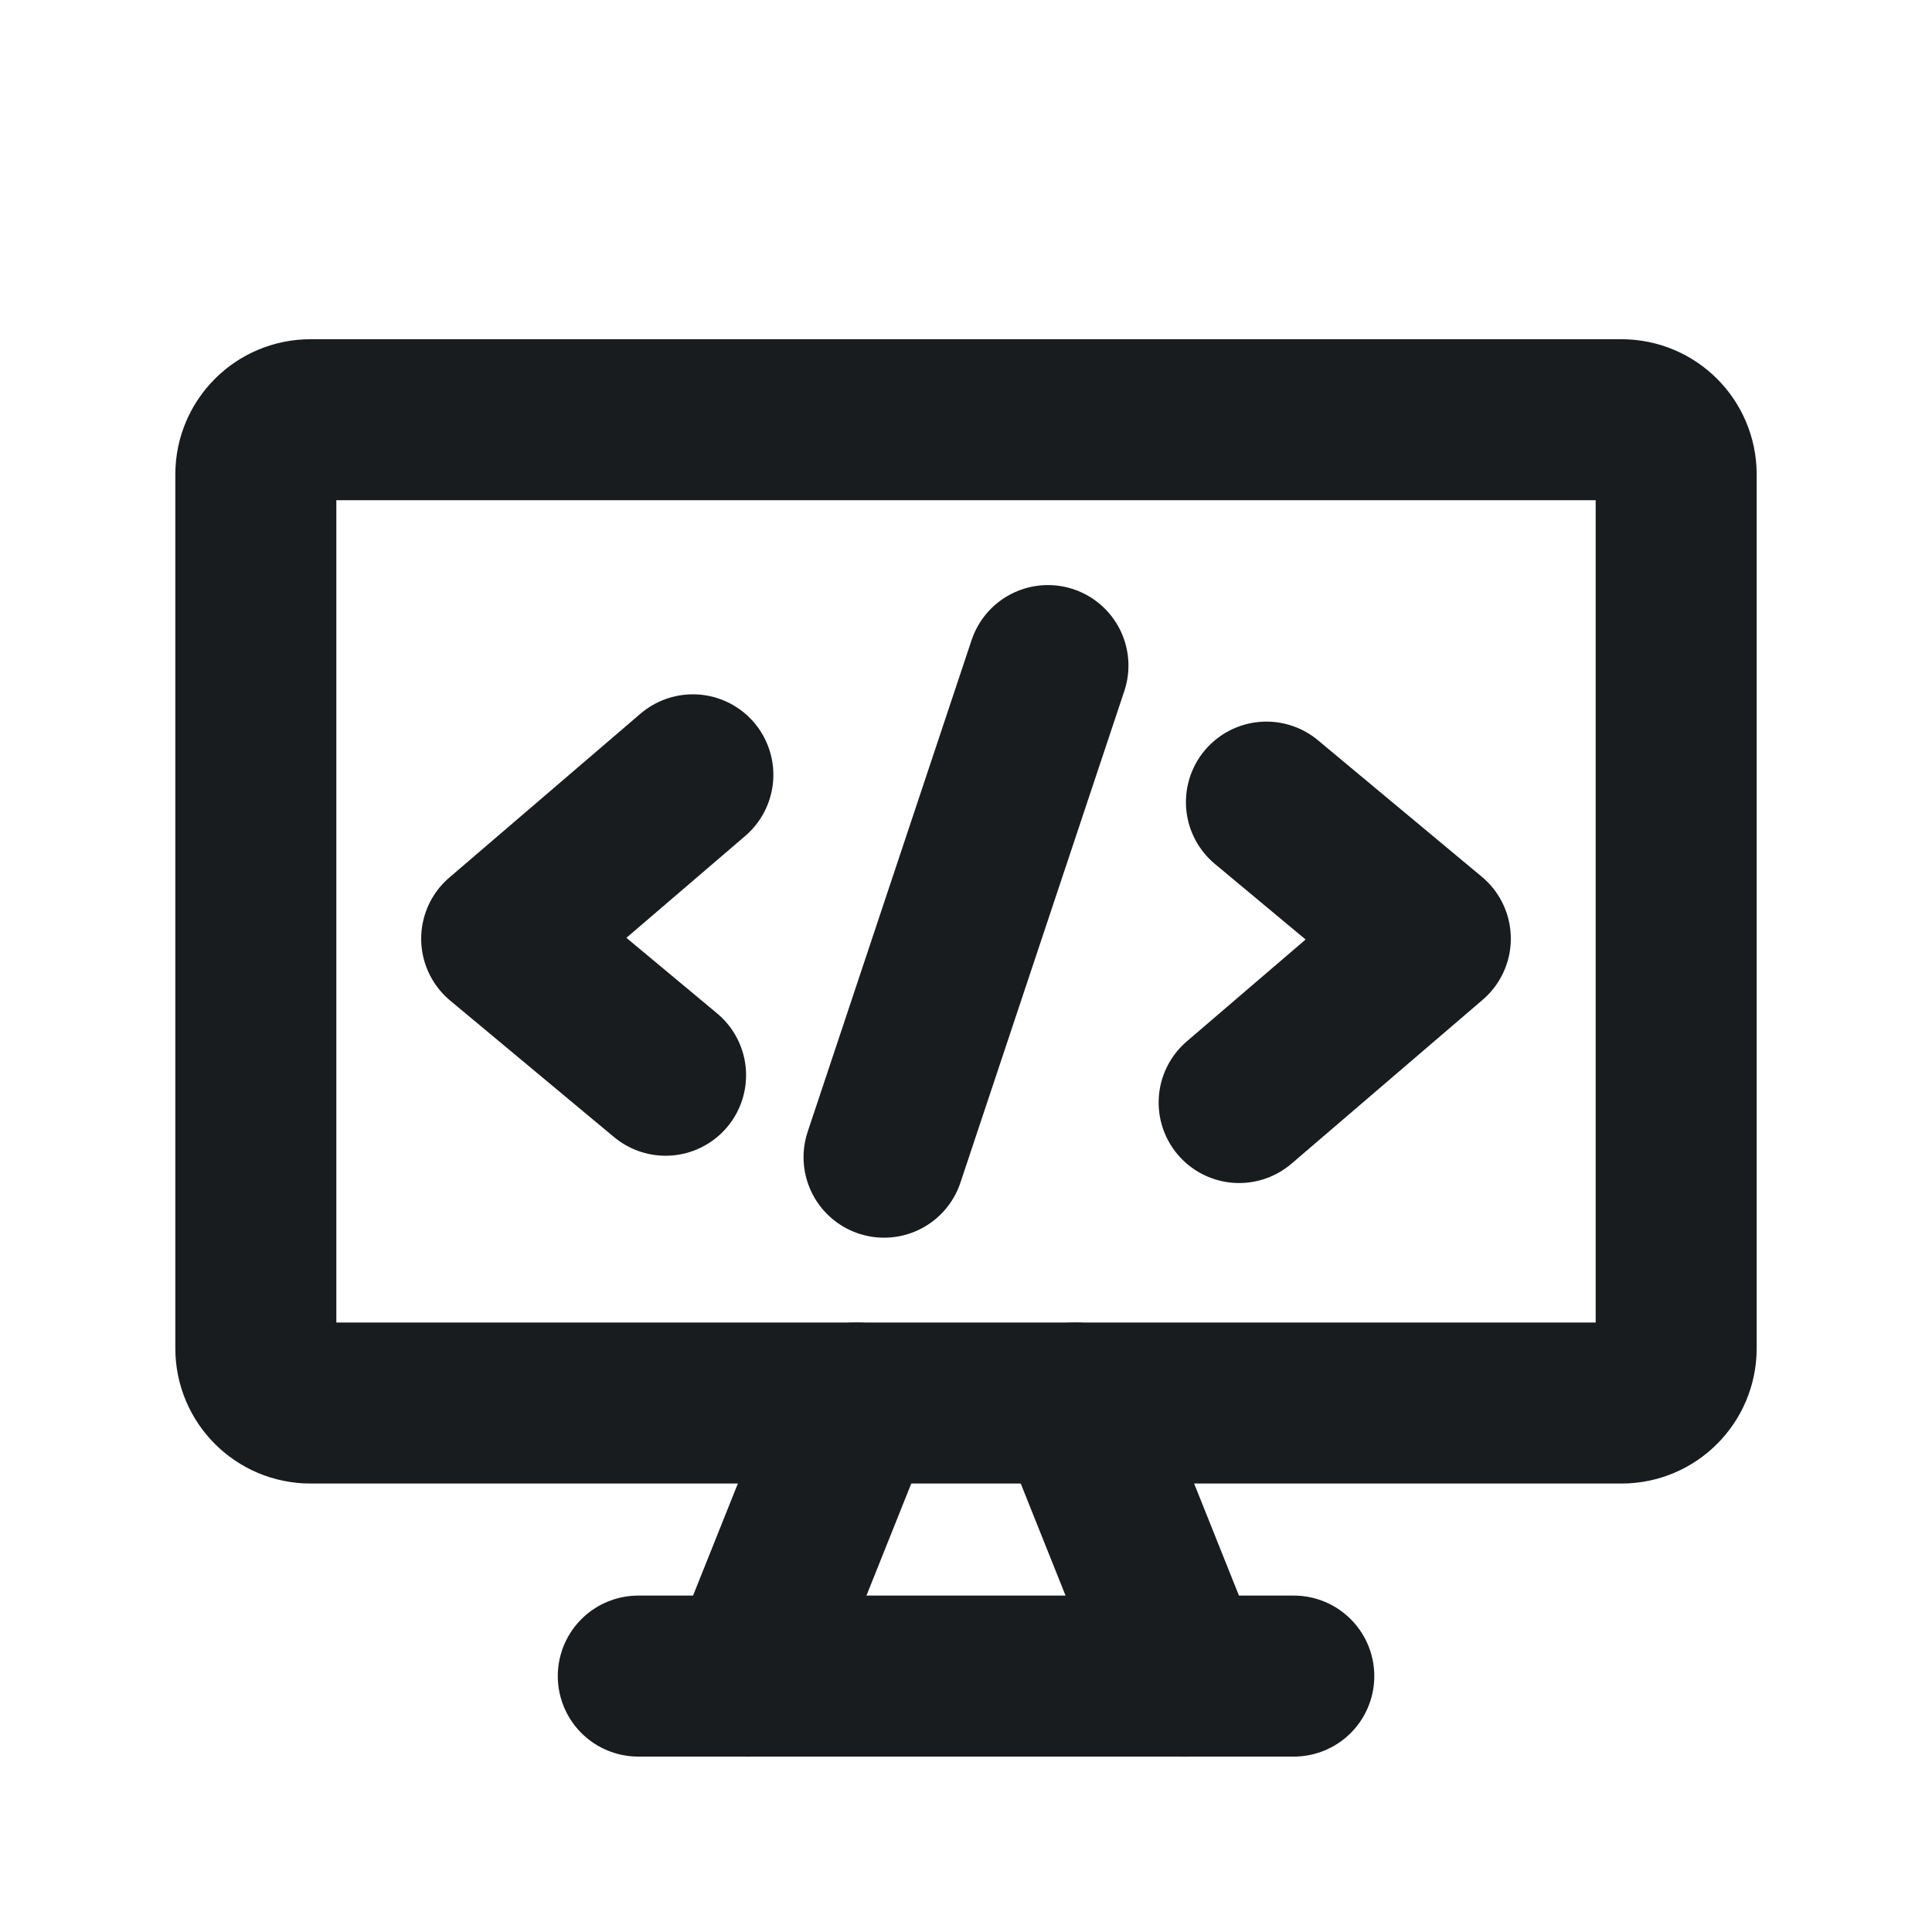 <svg xmlns="http://www.w3.org/2000/svg" fill="none" viewBox="-2.5 -2.5 24 24" height="24" width="24"><g id="code-monitor-1--code-tags-angle-bracket-monitor"><path id="Vector" stroke="#181c1e" stroke-linecap="round" stroke-linejoin="round" d="M17.643 2.714H1.357c-0.375 0 -0.679 0.304 -0.679 0.679v10.857c0 0.375 0.304 0.679 0.679 0.679h16.286c0.375 0 0.679 -0.304 0.679 -0.679v-10.857c0 -0.375 -0.304 -0.679 -0.679 -0.679Z" stroke-width="2"></path><path id="Vector_2" stroke="#181c1e" stroke-linecap="round" stroke-linejoin="round" d="m8.143 14.929 -1.357 3.393" stroke-width="2"></path><path id="Vector_3" stroke="#181c1e" stroke-linecap="round" stroke-linejoin="round" d="m10.857 14.929 1.357 3.393" stroke-width="2"></path><path id="Vector_4" stroke="#181c1e" stroke-linecap="round" stroke-linejoin="round" d="M5.429 18.321h8.143" stroke-width="2"></path><path id="Vector_5" stroke="#181c1e" stroke-linecap="round" stroke-linejoin="round" d="m6.107 7.125 -2.375 2.036L5.768 10.857" stroke-width="2"></path><path id="Vector_6" stroke="#181c1e" stroke-linecap="round" stroke-linejoin="round" d="m13.232 7.464 2.036 1.696 -2.375 2.036" stroke-width="2"></path><path id="Vector_7" stroke="#181c1e" stroke-linecap="round" stroke-linejoin="round" d="m8.482 11.875 2.036 -6.107" stroke-width="2"></path></g></svg>